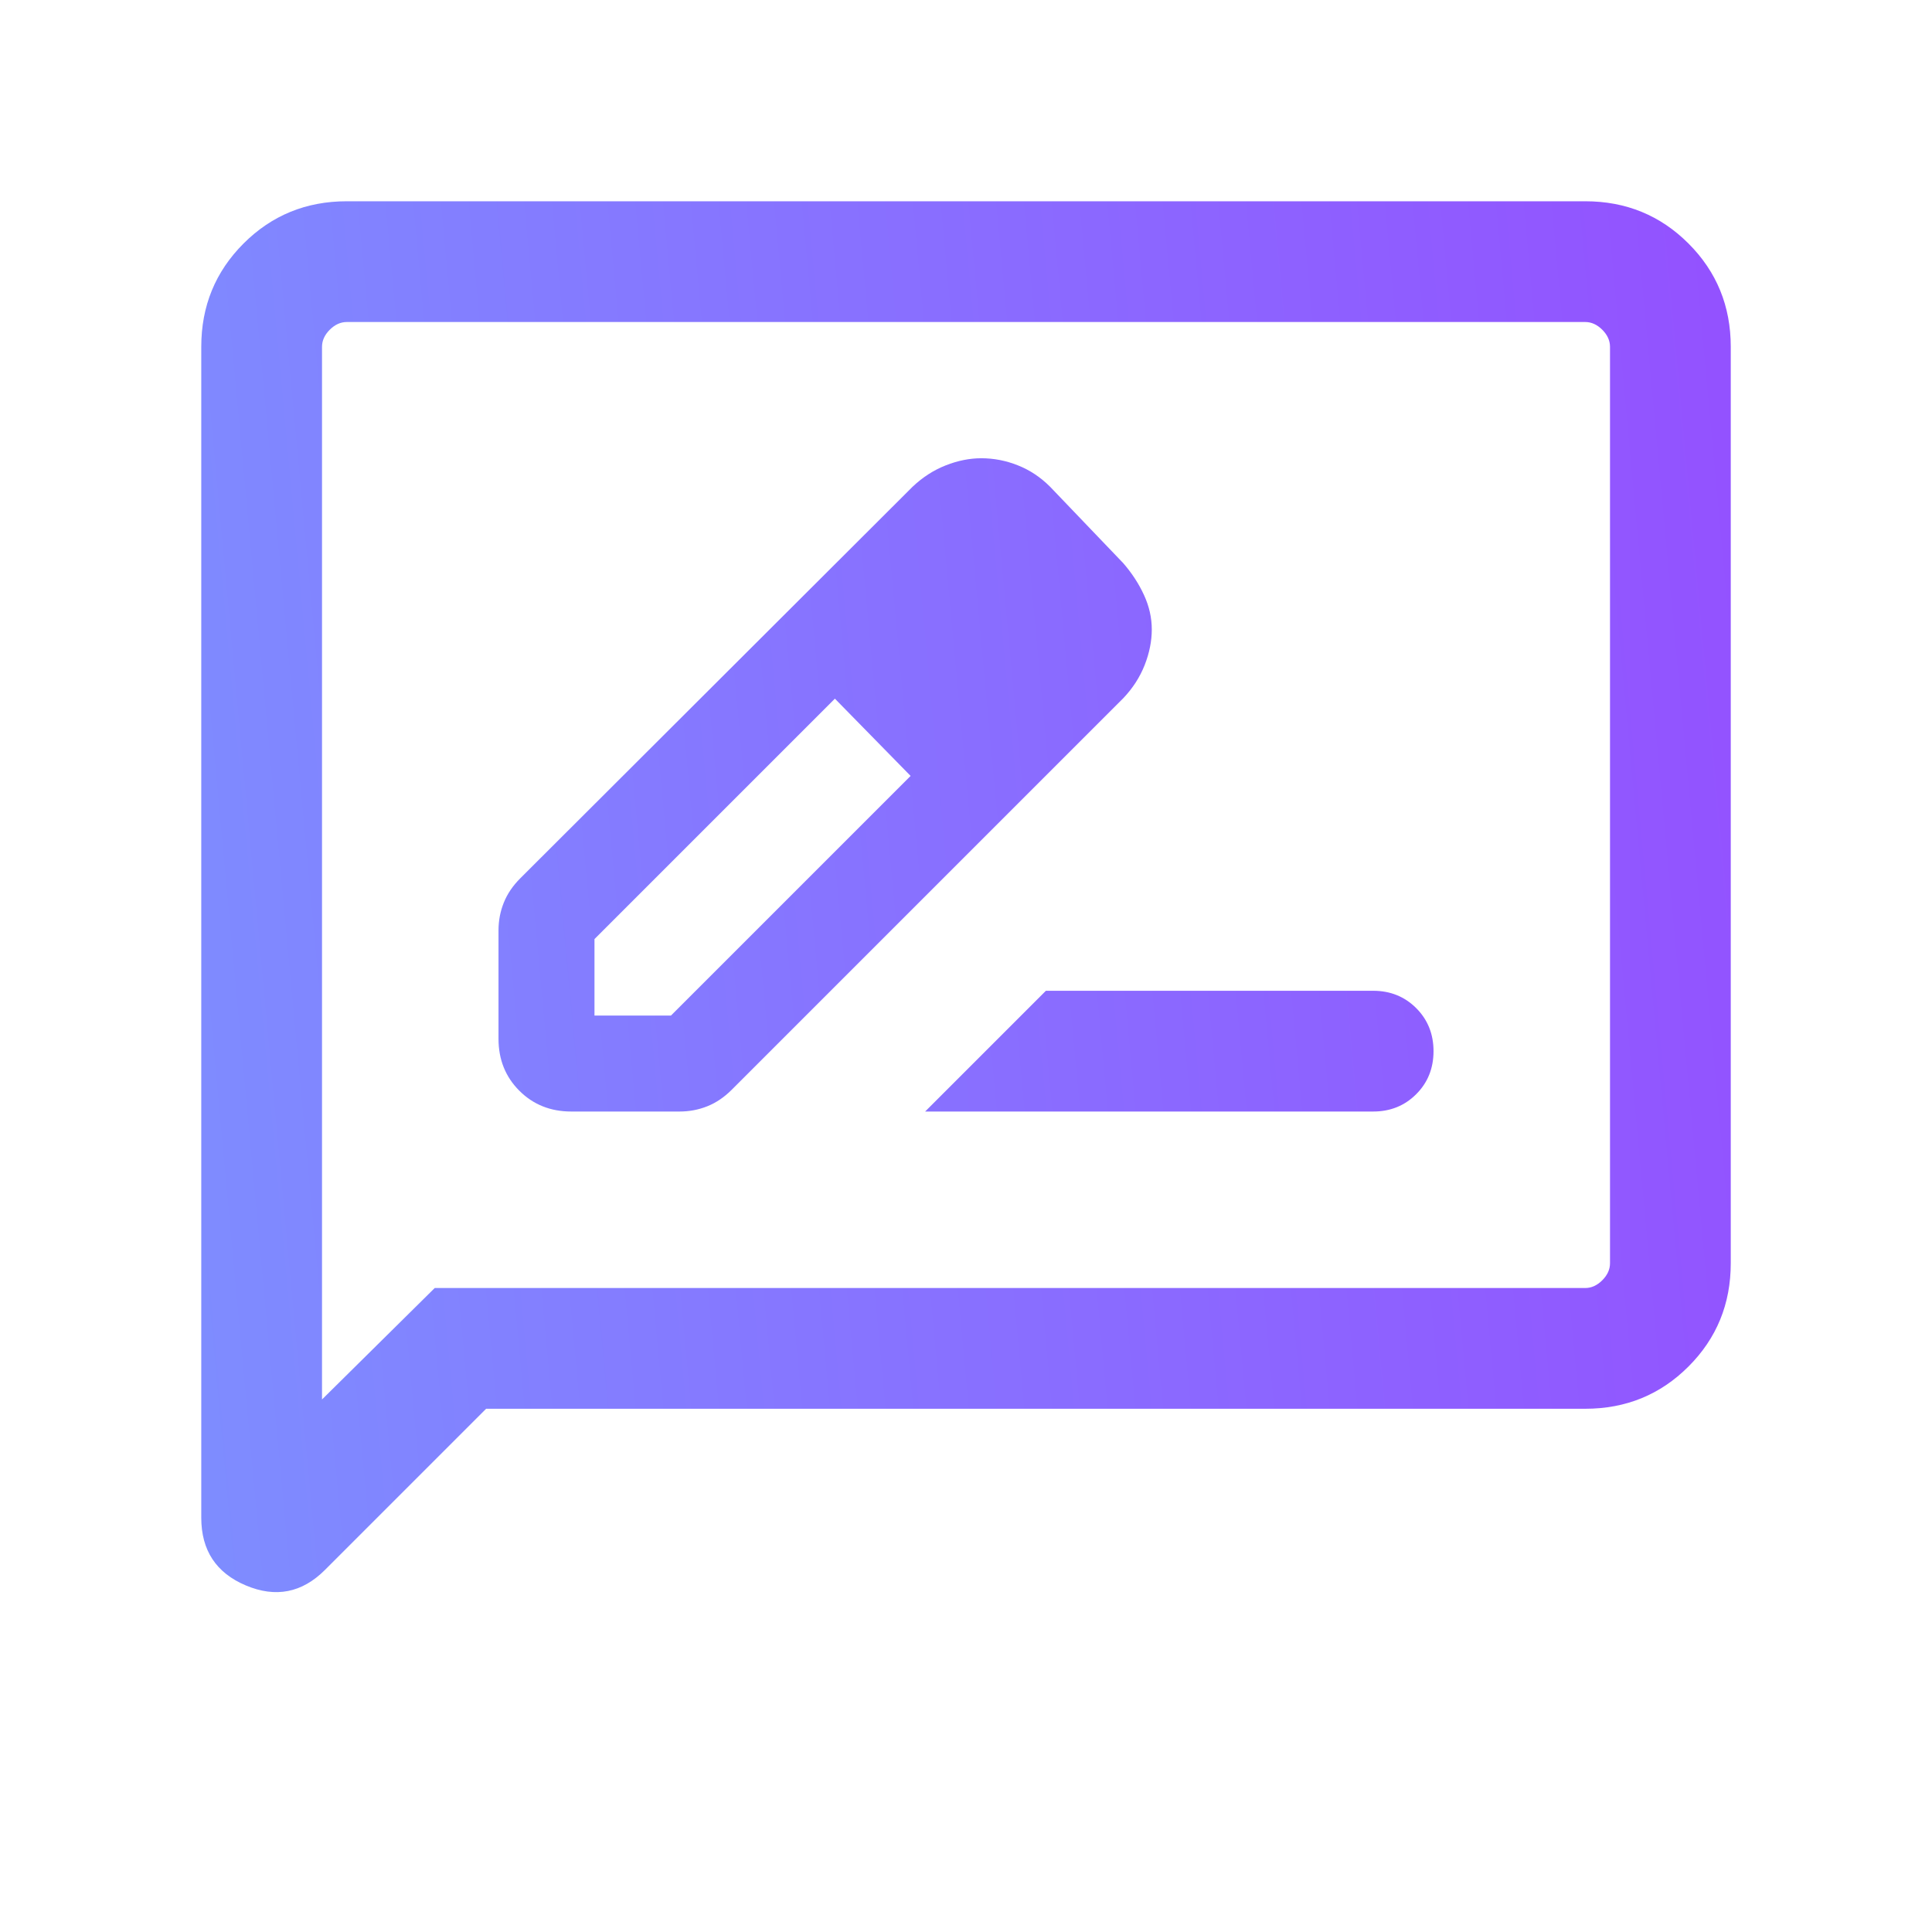 <svg width="80" height="80" viewBox="0 0 80 80" fill="none" xmlns="http://www.w3.org/2000/svg">
<mask id="mask0_7064_15193" style="mask-type:alpha" maskUnits="userSpaceOnUse" x="0" y="0" width="80" height="80">
<rect width="80" height="80" fill="url(#paint0_linear_7064_15193)"/>
</mask>
<g mask="url(#mask0_7064_15193)">
<path d="M23.654 46.026H28.142C28.543 46.026 28.926 45.953 29.289 45.808C29.652 45.663 29.99 45.434 30.302 45.122L46.513 28.911C46.907 28.496 47.201 28.039 47.398 27.539C47.594 27.039 47.693 26.547 47.693 26.065C47.693 25.582 47.586 25.107 47.372 24.642C47.159 24.176 46.872 23.736 46.513 23.321L43.481 20.154C43.088 19.761 42.645 19.466 42.151 19.27C41.658 19.073 41.152 18.975 40.635 18.975C40.152 18.975 39.661 19.073 39.161 19.27C38.661 19.466 38.204 19.761 37.789 20.154L21.546 36.366C21.233 36.678 21.005 37.016 20.86 37.379C20.714 37.742 20.642 38.125 20.642 38.526V43.013C20.642 43.872 20.929 44.589 21.504 45.164C22.079 45.739 22.796 46.026 23.654 46.026ZM24.616 42.052V38.885L34.571 28.93L36.174 30.494L37.706 32.129L27.783 42.052H24.616ZM36.174 30.494L37.706 32.129L34.571 28.93L36.174 30.494ZM38.308 46.026H56.86C57.569 46.026 58.163 45.787 58.642 45.308C59.12 44.83 59.359 44.236 59.359 43.526C59.359 42.817 59.12 42.223 58.642 41.744C58.163 41.266 57.569 41.026 56.86 41.026H43.308L38.308 46.026ZM20.129 58.334L13.456 65.007C12.507 65.956 11.416 66.17 10.183 65.651C8.95 65.132 8.334 64.197 8.334 62.847V14.36C8.334 12.676 8.917 11.251 10.084 10.084C11.251 8.917 12.676 8.334 14.36 8.334H65.641C67.325 8.334 68.751 8.917 69.917 10.084C71.084 11.251 71.667 12.676 71.667 14.36V52.308C71.667 53.992 71.084 55.417 69.917 56.584C68.751 57.751 67.325 58.334 65.641 58.334H20.129ZM18.001 53.334H65.641C65.898 53.334 66.133 53.227 66.347 53.013C66.56 52.8 66.667 52.565 66.667 52.308V14.36C66.667 14.103 66.56 13.868 66.347 13.654C66.133 13.441 65.898 13.334 65.641 13.334H14.36C14.103 13.334 13.868 13.441 13.654 13.654C13.441 13.868 13.334 14.103 13.334 14.36V57.949L18.001 53.334Z" fill="url(#paint1_linear_7064_15193)"/>
</g>
<defs>
<linearGradient id="paint0_linear_7064_15193" x1="92.579" y1="-23.636" x2="-24.203" y2="-13.82" gradientUnits="userSpaceOnUse">
<stop stop-color="#9747FF"/>
<stop offset="1" stop-color="#7A98FF"/>
</linearGradient>
<linearGradient id="paint1_linear_7064_15193" x1="81.625" y1="-8.682" x2="-10.691" y2="-0.149" gradientUnits="userSpaceOnUse">
<stop stop-color="#9747FF"/>
<stop offset="1" stop-color="#7A98FF"/>
</linearGradient>
</defs>
</svg>
